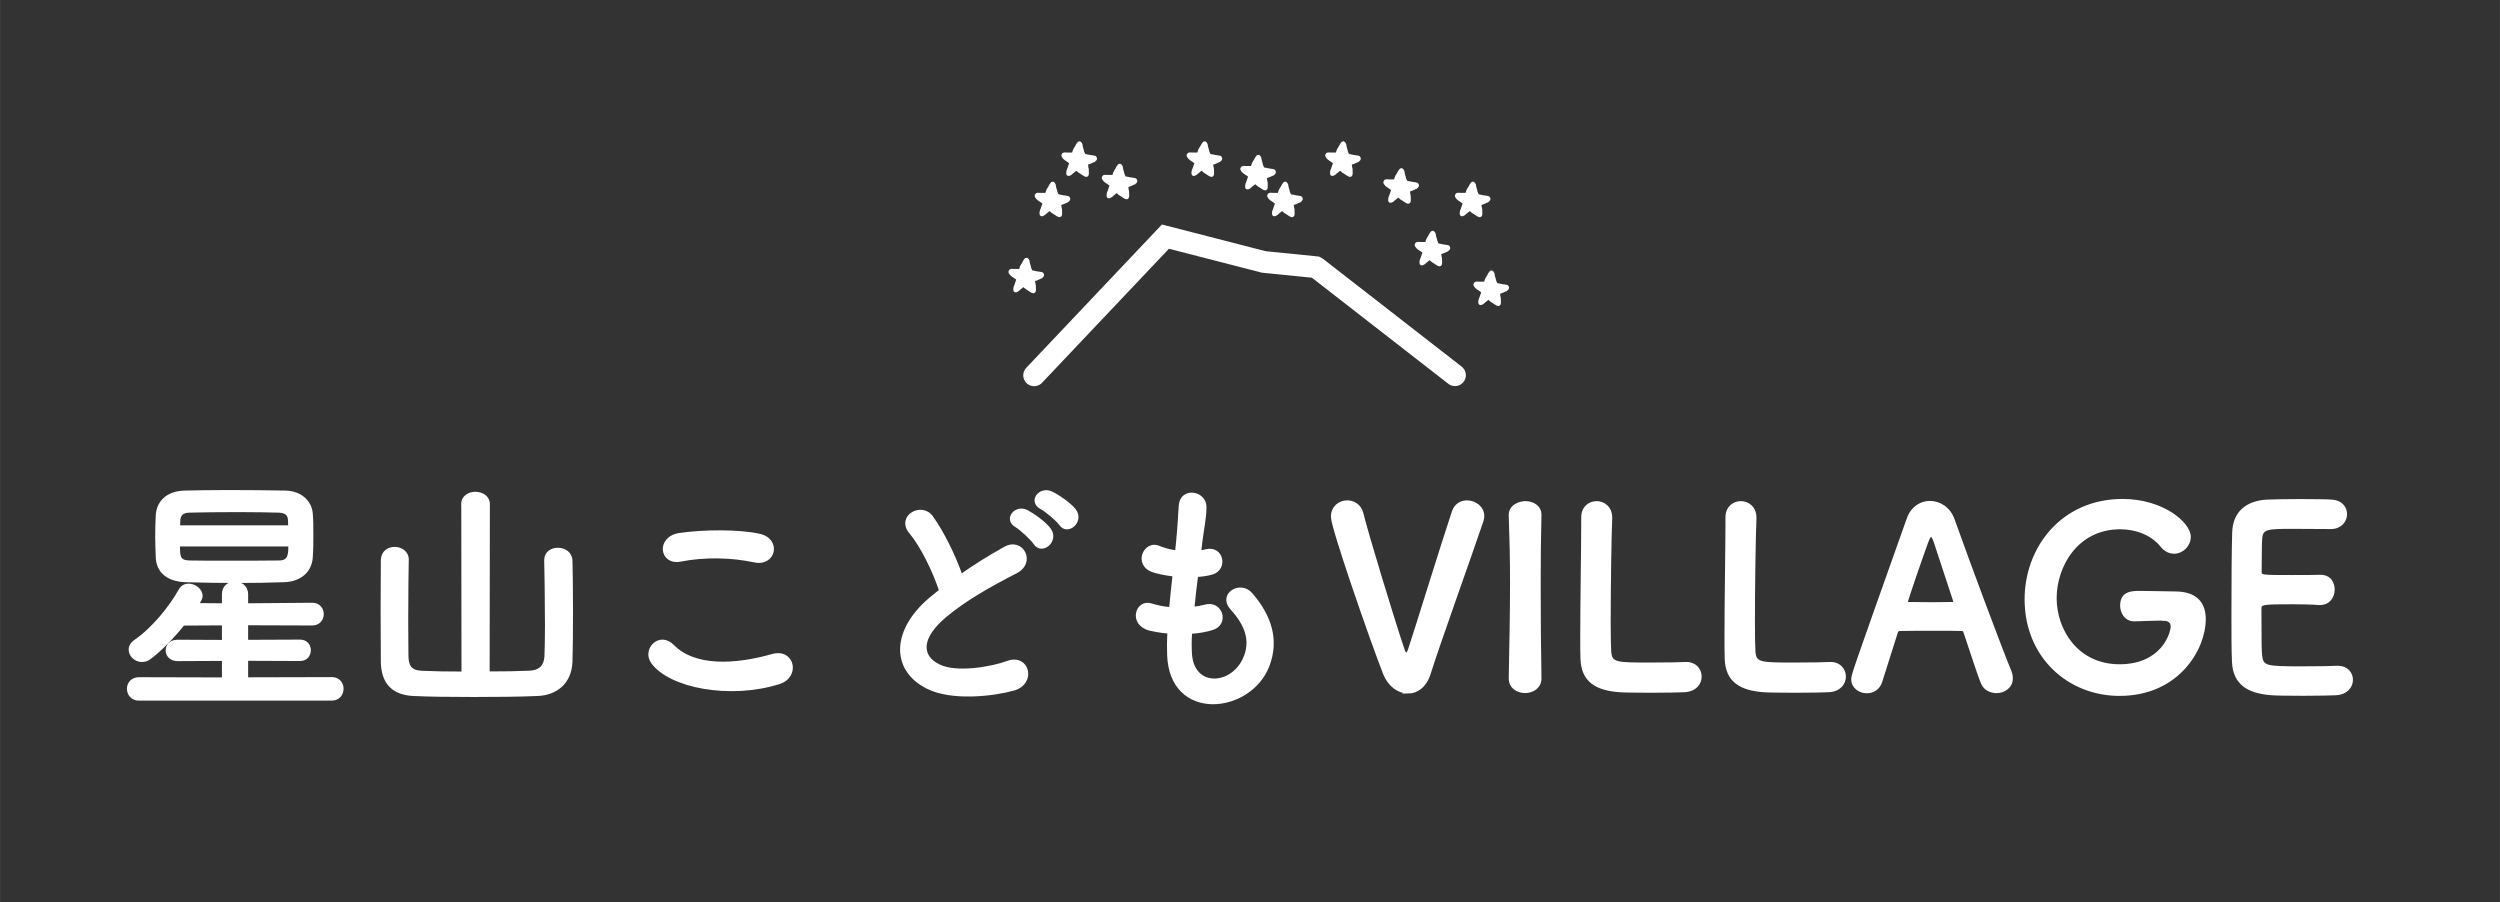 <?xml version="1.0" encoding="UTF-8"?>
<svg id="update" xmlns="http://www.w3.org/2000/svg" width="81.14mm" height="29.28mm" viewBox="0 0 230 83">
  <rect x="0" y="0" width="230" height="83" fill="#333333" stroke="none"/>
  <defs>
    <style>
      .cls-1 {
        fill: #fff;
        stroke-width: .25px;
      }

      .cls-1, .cls-2 {
        stroke: #fff;
        stroke-miterlimit: 10;
      }

      .cls-2 {
        fill: none;
        stroke-linecap: round;
        stroke-width: 2px;
      }
    </style>
  </defs>
  <g>
    <path class="cls-1" d="m12.79,64.34c-.64,0-.99-.48-.99-.97s.35-.94.99-.94l7.75.02v-1.77l-4.21.02c-.64,0-.97-.44-.97-.85,0-.44.32-.87.97-.87l4.21.02v-1.59l-3.68.02c-.92,1.15-2.07,2.35-3.08,3.1-.23.18-.48.25-.74.25-.58,0-1.08-.48-1.08-1.01,0-.28.14-.57.48-.8,1.61-1.1,3.24-3.1,4.12-4.69.18-.32.48-.46.78-.46.58,0,1.17.44,1.17,1.01,0,.14-.02.25-.34.78l2.37.02v-.97c0-.69.53-1.04,1.06-1.04s1.1.35,1.1,1.04v.97l6.02-.05c.62,0,.94.46.94.92s-.32.92-.94.92l-6.02-.02v1.59l4.9-.02c.6,0,.87.44.87.85,0,.44-.28.87-.87.87l-4.9-.02v1.77l7.84-.02c.62,0,.94.48.94.94,0,.48-.32.97-.94.97H12.79Zm13.34-10.9c-1.45.05-2.83.07-4.21.07-1.59,0-3.17-.02-4.83-.07-1.72-.05-2.6-.92-2.64-2.18-.02-.69-.05-1.36-.05-1.98s.02-1.24.05-1.84c.05-1.2.9-2.14,2.53-2.18.94-.02,2.37-.05,3.93-.05,1.86,0,3.89.02,5.33.05,1.47.02,2.35.97,2.41,2.02.05.57.05,1.24.05,1.93s0,1.4-.05,2.02c-.05,1.2-.92,2.16-2.53,2.21Zm.51-4.97c0-.21-.02-.41-.02-.6-.02-.53-.3-.8-.97-.83-.83-.02-2.21-.05-3.63-.05-1.75,0-3.56.02-4.62.05-.71.02-.92.39-.94.85,0,.18-.02.37-.02.57h10.21Zm-10.21,1.68c0,1.06.02,1.52.99,1.54.87.02,2.09.02,3.36.02,1.72,0,3.56,0,4.9-.02.97,0,.97-.74.97-1.54h-10.21Z"/>
    <path class="cls-1" d="m42.55,46.38c0-.67.6-1.01,1.17-1.01.62,0,1.22.35,1.22,1.01l-.02,15.52c1.43,0,2.78-.02,3.82-.07.92-.05,1.4-.51,1.47-1.4.02-.41.05-1.54.05-2.85,0-2.35-.05-5.33-.07-6v-.05c0-.67.55-1.01,1.13-1.01s1.2.34,1.22,1.06c.02.57.05,2.58.05,4.6s-.02,4.05-.05,4.69c-.07,1.98-1.43,2.99-3.13,3.04-1.59.07-3.72.09-5.79.09s-4.12-.02-5.54-.09c-1.89-.07-2.88-1.06-2.92-2.99,0-.62-.02-2.67-.02-4.71s.02-4.07.02-4.69c.02-.74.58-1.08,1.15-1.08s1.17.37,1.17,1.03v.05c-.02.67-.05,3.24-.05,5.47,0,1.59.02,2.99.02,3.38.02.92.3,1.43,1.38,1.47,1.03.05,2.37.07,3.75.07l-.02-15.52Z"/>
    <path class="cls-1" d="m60.01,60.93c-.83-1.17.67-2.76,1.91-1.49,1.96,2,5.68,1.84,9.15.85,1.91-.53,2.46,1.95.6,2.53-4.55,1.43-10.07.34-11.66-1.89Zm2.58-9.38c-1.82.34-2.12-2.09-.07-2.39,2.18-.32,5.43-.35,7.33.07,1.93.41,1.43,2.78-.44,2.39-2.14-.46-4.58-.51-6.83-.07Z"/>
    <path class="cls-1" d="m83.75,48.98c-1.2-1.47,1.06-2.71,1.98-1.4.99,1.4,2.02,3.45,2.69,5.36,1.24-.87,2.55-1.7,4.05-2.53,1.56-.87,2.76,1.33.99,2.23-2.35,1.2-4.71,2.53-6.53,4.07-2.28,1.93-2.34,3.66-.55,4.53,1.61.81,4.9.21,6.28-.3,1.93-.74,2.62,1.91.57,2.48-1.82.51-5.66.97-7.93-.18-3.31-1.68-3.17-5.4.55-8.37.23-.18.44-.37.67-.53-.6-1.82-1.7-4.07-2.76-5.36Zm11.45,1.01c-.25-.39-1.26-1.33-1.7-1.59-1.1-.62-.05-1.89.97-1.36.57.3,1.66,1.06,2.09,1.66.78,1.06-.71,2.28-1.36,1.29Zm2.35-1.77c-.28-.39-1.31-1.26-1.75-1.49-1.13-.6-.12-1.89.92-1.4.6.28,1.68,1.01,2.14,1.59.8,1.03-.64,2.28-1.31,1.31Z"/>
    <path class="cls-1" d="m109.53,60.06c.14,3.29,3.72,3.15,4.92.6.8-1.72.16-3.24-1.13-4.65-1.2-1.31.78-2.53,1.79-1.36,1.79,2.07,2.44,4.25,1.56,6.58-1.66,4.37-8.99,5.13-9.17-1.01-.02-.64-.02-1.33.02-2.05-.83-.07-1.47-.21-1.77-.28-1.86-.51-1.15-2.69.16-2.25.53.16,1.13.3,1.77.34.09-1.01.21-2.02.32-3.06-.87-.11-1.61-.28-1.91-.39-1.75-.6-.74-2.71.48-2.21.51.21,1.08.37,1.66.44.02-.28.07-.58.09-.85.14-1.45.18-2.32.25-3.4.12-1.61,2.3-1.24,2.3.12,0,1.08-.23,1.95-.39,3.31-.02.28-.07.55-.09.83.21-.02.39-.07.58-.12,1.5-.34,1.89,1.7.53,2.09-.46.14-.92.18-1.4.23-.14,1.04-.25,2.02-.34,2.99.39-.05.76-.12,1.1-.21,1.52-.41,2.09,1.61.74,2.07-.62.21-1.33.32-2.05.37-.05.67-.05,1.29-.02,1.86Z"/>
  </g>
  <g>
    <path class="cls-2" d="m133.86,34.52l-12.72-9.89-.09-.05-4.78-.48-9.05-2.33-12.08,12.76"/>
    <path class="cls-1" d="m138.69,26.4h0c-.03-.07-.1-.08-.16-.09-.01,0-.03,0-.04,0-.07-.02-.14-.03-.21-.04-.02,0-.04,0-.06,0-.04,0-.09-.02-.13-.03-.06-.02-.13-.03-.19-.04-.09,0-.15-.02-.23-.06-.01,0-.02-.01-.04-.02,0,0,0-.02,0-.02,0-.01-.01-.03-.01-.03-.03-.07-.06-.14-.1-.24,0-.04-.02-.1-.03-.15-.01-.04-.02-.09-.04-.13-.03-.09-.05-.17-.06-.26,0-.07-.03-.17-.08-.23-.01-.02-.02-.03-.04-.04h0s0,0,0,0c0,0-.02,0-.02-.01h-.04s0,0,0,0c-.06,0-.1.07-.13.12-.03.02-.04.06-.06.09-.01.02-.03.05-.04.07-.01.03-.03.05-.04.08-.02.03-.03.05-.05.08-.01.02-.02.03-.03.05-.04.06-.09.13-.12.21-.02.08-.05.15-.07.22,0,.03-.01.05-.03.08,0,0-.01.02-.02.03-.02,0-.03,0-.05,0-.02,0-.04,0-.06,0-.02,0-.04,0-.06,0-.06,0-.11,0-.15,0-.05,0-.09,0-.14,0-.03,0-.06,0-.09,0-.03,0-.06-.01-.1-.01h-.01c-.07,0-.22-.02-.26.08,0,0,0,.01,0,.02,0,.01-.02.03-.02.05,0,.03.02.06.03.08l.02.03s.05.09.09.12c.07.08.16.13.25.19.04.03.08.06.13.09.01,0,.03.02.04.03.1.06.19.12.14.24-.02.06-.04.11-.06.17-.02.07-.04.14-.07.21-.07.15-.14.33-.12.51,0,.05.02.08.05.09.07.03.2-.06.26-.1h0s.06-.07.08-.08h0s.03-.03.04-.04c.01-.01.03-.02.05-.03.04-.04.13-.11.13-.11.03-.02.06-.04.08-.06.03-.02.06-.04.09-.06.01-.01.03-.02.04-.03h0s.05.04.08.07c.03.04.08.08.11.1l.02.02s.03.03.05.05c.02.02.06.04.09.05.02.01.04.02.05.03l.05.03s.06.04.1.07c.05.04.11.07.14.09.01,0,.02.01.04.02.05.03.1.07.16.07.02,0,.04,0,.06-.02.06-.04.06-.13.06-.19,0,0,0-.02,0-.03,0-.15,0-.27-.01-.38,0-.03-.02-.05-.02-.08,0-.03-.02-.05-.02-.08,0-.03-.01-.17-.04-.23-.02-.02-.03-.05-.04-.08.09-.01.17-.04.25-.07.03-.01.06-.02.09-.03.12-.05.23-.1.35-.16h.02c.07-.06.2-.13.16-.24h0Z"/>
    <path class="cls-1" d="m136.98,18.23h0c-.03-.07-.1-.08-.16-.09-.01,0-.03,0-.04,0-.07-.02-.14-.03-.21-.04-.02,0-.04,0-.06,0-.04,0-.09-.02-.13-.03-.06-.02-.13-.03-.19-.04-.09,0-.15-.02-.23-.06-.01,0-.02-.01-.04-.02,0,0,0-.02,0-.02,0-.01-.01-.03-.01-.03-.03-.07-.06-.14-.1-.24,0-.04-.02-.1-.03-.15-.01-.04-.02-.09-.04-.13-.03-.09-.05-.17-.06-.26,0-.07-.03-.17-.08-.23-.01-.02-.02-.03-.04-.04h0s0,0,0,0c0,0-.02,0-.02-.01h-.04s0,0,0,0c-.06,0-.1.07-.13.12-.03.02-.04.06-.06.09-.01.02-.03.05-.04.07-.01.03-.03.05-.04.08-.02.03-.03.05-.05.08-.01.02-.02.03-.03.05-.04.06-.09.13-.12.21-.02.08-.05.15-.07.22,0,.03-.01.05-.03.08,0,0-.01.02-.02.03-.02,0-.03,0-.05,0-.02,0-.04,0-.06,0-.02,0-.04,0-.06,0-.06,0-.11,0-.15,0-.05,0-.09,0-.14,0-.03,0-.06,0-.09,0-.03,0-.06-.01-.1-.01h-.01c-.07,0-.22-.02-.26.08,0,0,0,.01,0,.02,0,.01-.02.03-.02.05,0,.03.02.06.03.08l.02.03s.05.09.09.12c.07.08.16.13.25.19.04.03.08.06.13.09.01,0,.03.02.04.03.1.06.19.12.14.24-.02.06-.04.11-.06.17-.02.07-.04.14-.07.21-.07.15-.14.33-.12.51,0,.05.02.08.05.09.07.03.2-.06.26-.1h0s.06-.07.08-.08h0s.03-.03.04-.04c.01-.01.03-.02.05-.03.04-.04.13-.11.13-.11.03-.02.06-.04.08-.06.03-.02.06-.04.09-.06.01-.01.03-.02.04-.03h0s.05.04.08.07c.03.04.08.08.11.1l.02.02s.03.03.05.05c.02.02.06.04.09.05.02.01.04.02.05.03l.05.03s.06.04.1.07c.05.04.11.07.14.09.01,0,.02.01.04.02.05.03.1.07.16.07.02,0,.04,0,.06-.02.06-.04.06-.13.06-.19,0,0,0-.02,0-.03,0-.15,0-.27-.01-.38,0-.03-.02-.05-.02-.08,0-.03-.02-.05-.02-.08,0-.03-.01-.17-.04-.23-.02-.02-.03-.05-.04-.08.09-.01.17-.04.25-.07.03-.01.06-.02.09-.03.12-.05.23-.1.35-.16h.02c.07-.06.2-.13.16-.24h0Z"/>
    <path class="cls-1" d="m119.71,18.23h0c-.03-.07-.1-.08-.16-.09-.01,0-.03,0-.04,0-.07-.02-.14-.03-.21-.04-.02,0-.04,0-.06,0-.04,0-.09-.02-.13-.03-.06-.02-.13-.03-.19-.04-.09,0-.15-.02-.23-.06-.01,0-.02-.01-.04-.02,0,0,0-.02,0-.02,0-.01-.01-.03-.01-.03-.03-.07-.06-.14-.1-.24,0-.04-.02-.1-.03-.15-.01-.04-.02-.09-.04-.13-.03-.09-.05-.17-.06-.26,0-.07-.03-.17-.08-.23-.01-.02-.02-.03-.04-.04h0s0,0,0,0c0,0-.02,0-.02-.01h-.04s0,0,0,0c-.06,0-.1.07-.13.12-.03.02-.04.06-.06.09-.01.02-.03.05-.04.07-.01.03-.03.05-.04.08-.02.03-.03.05-.05.08-.01.02-.02.03-.03.05-.04.06-.09.13-.12.21-.02.08-.05.15-.07.22,0,.03-.01.05-.03.08,0,0-.01.02-.02.03-.02,0-.03,0-.05,0-.02,0-.04,0-.06,0-.02,0-.04,0-.06,0-.06,0-.11,0-.15,0-.05,0-.09,0-.14,0-.03,0-.06,0-.09,0-.03,0-.06-.01-.1-.01h-.01c-.07,0-.22-.02-.26.08,0,0,0,.01,0,.02,0,.01-.02.03-.02.05,0,.03.02.06.03.08l.02.03s.05.09.09.12c.07.08.16.13.25.19.04.03.08.06.13.09.01,0,.03.02.04.03.1.06.19.12.14.24-.02.06-.04.11-.06.17-.02.07-.04.14-.07.21-.07.15-.14.33-.12.51,0,.05.02.08.05.09.07.03.2-.06.26-.1h0s.06-.07.08-.08h0s.03-.03.04-.04c.01-.01.03-.02.05-.03.04-.04.13-.11.13-.11.03-.02.06-.04.08-.06.03-.02.06-.04.09-.06.01-.01.03-.02.04-.03h0s.05.04.08.07c.03.04.08.08.11.1l.02.02s.03.03.05.05c.02.02.06.04.09.05.02.01.04.02.05.03l.05.03s.06.04.1.07c.05.04.11.07.14.09.01,0,.02.01.04.02.05.03.1.07.16.07.02,0,.04,0,.06-.02.06-.04.06-.13.06-.19,0,0,0-.02,0-.03,0-.15,0-.27-.01-.38,0-.03-.02-.05-.02-.08,0-.03-.02-.05-.02-.08,0-.03-.01-.17-.04-.23-.02-.02-.03-.05-.04-.08.09-.01.17-.04.25-.07.03-.01.06-.02.09-.03.12-.05.23-.1.35-.16h.02c.07-.06.2-.13.16-.24h0Z"/>
    <path class="cls-1" d="m117.24,15.76h0c-.03-.07-.1-.08-.16-.09-.01,0-.03,0-.04,0-.07-.02-.14-.03-.21-.04-.02,0-.04,0-.06,0-.04,0-.09-.02-.13-.03-.06-.02-.13-.03-.19-.04-.09,0-.15-.02-.23-.06-.01,0-.02-.01-.04-.02,0,0,0-.02,0-.02,0-.01-.01-.03-.01-.03-.03-.07-.06-.14-.1-.24,0-.04-.02-.1-.03-.15-.01-.04-.02-.09-.04-.13-.03-.09-.05-.17-.06-.26,0-.07-.03-.17-.08-.23-.01-.02-.02-.03-.04-.04h0s0,0,0,0c0,0-.02,0-.02-.01h-.04s0,0,0,0c-.06,0-.1.07-.13.12-.03.02-.04.06-.06.09-.01.02-.03.05-.04.07-.01.03-.03.05-.04.08-.02.03-.03.05-.05.08-.01.02-.02.03-.03.05-.04.06-.09.13-.12.21-.02.08-.05.15-.07.22,0,.03-.01.05-.03.08,0,0-.01.02-.02.03-.02,0-.03,0-.05,0-.02,0-.04,0-.06,0-.02,0-.04,0-.06,0-.06,0-.11,0-.15,0-.05,0-.09,0-.14,0-.03,0-.06,0-.09,0-.03,0-.06-.01-.1-.01h-.01c-.07,0-.22-.02-.26.08,0,0,0,.01,0,.02,0,.01-.02.03-.02.05,0,.03.02.06.03.08l.02.03s.05.09.09.12c.07.08.16.13.25.19.04.03.08.06.13.09.01,0,.03.02.04.03.1.06.19.12.14.24-.02.06-.04.11-.06.17-.02.07-.04.14-.07.21-.07.15-.14.33-.12.51,0,.05.02.08.05.09.07.03.2-.06.26-.1h0s.06-.07.08-.08h0s.03-.03.04-.04c.01-.01.03-.02.05-.03.04-.04.13-.11.13-.11.03-.02.06-.04.08-.06.03-.02.06-.04.09-.06.01-.01.03-.02.04-.03h0s.05.04.08.07c.03.04.08.08.11.1l.02.02s.03.03.05.05c.02.02.06.04.09.05.02.01.04.02.05.03l.05.03s.06.04.1.07c.05.04.11.07.14.09.01,0,.02.01.04.02.05.03.1.07.16.07.02,0,.04,0,.06-.02.06-.04.06-.13.06-.19,0,0,0-.02,0-.03,0-.15,0-.27-.01-.38,0-.03-.02-.05-.02-.08,0-.03-.02-.05-.02-.08,0-.03-.01-.17-.04-.23-.02-.02-.03-.05-.04-.08.09-.01.17-.04.25-.07.03-.01.06-.02.09-.03.12-.05.23-.1.35-.16h.02c.07-.06.2-.13.16-.24h0Z"/>
    <path class="cls-1" d="m98.32,18.23h0c-.03-.07-.1-.08-.16-.09-.01,0-.03,0-.04,0-.07-.02-.14-.03-.21-.04-.02,0-.04,0-.06,0-.04,0-.09-.02-.13-.03-.06-.02-.13-.03-.19-.04-.09,0-.15-.02-.23-.06-.01,0-.02-.01-.04-.02,0,0,0-.02,0-.02,0-.01-.01-.03-.01-.03-.03-.07-.06-.14-.1-.24,0-.04-.02-.1-.03-.15-.01-.04-.02-.09-.04-.13-.03-.09-.05-.17-.06-.26,0-.07-.03-.17-.08-.23-.01-.02-.02-.03-.04-.04h0s0,0,0,0c0,0-.02,0-.02-.01h-.04s0,0,0,0c-.06,0-.1.07-.13.12-.03.02-.04.06-.06.09-.01.02-.03.05-.04.07-.01.03-.03.05-.04.08-.02.03-.03.05-.05.08-.01.02-.02.03-.03.05-.04.06-.09.13-.12.21-.02.08-.05.15-.07.22,0,.03-.01.05-.03.08,0,0-.01.02-.02.03-.02,0-.03,0-.05,0-.02,0-.04,0-.06,0-.02,0-.04,0-.06,0-.06,0-.11,0-.15,0-.05,0-.09,0-.14,0-.03,0-.06,0-.09,0-.03,0-.06-.01-.1-.01h-.01c-.07,0-.22-.02-.26.08,0,0,0,.01,0,.02,0,.01-.02.03-.02.05,0,.03.02.06.03.08l.02.03s.05.09.09.12c.07.08.16.13.25.19.04.03.08.06.13.09.01,0,.03.02.04.03.1.06.19.12.14.24-.02.06-.04.11-.06.17-.02.07-.04.14-.07.21-.07.15-.14.33-.12.51,0,.05.02.08.05.09.07.03.2-.06.26-.1h0s.06-.07.08-.08h0s.03-.03.04-.04c.01-.01.03-.02.05-.03.04-.04.13-.11.13-.11.03-.02.06-.04.08-.06.03-.02.06-.04.09-.06.01-.01.03-.02.04-.03h0s.05.04.08.07c.03.04.08.08.11.1l.02.02s.03.03.05.05c.02.02.06.04.09.05.02.01.04.02.05.03l.05.03s.06.04.1.07c.05.04.11.07.14.09.01,0,.02.01.04.02.05.03.1.07.16.07.02,0,.04,0,.06-.02.06-.04.06-.13.06-.19,0,0,0-.02,0-.03,0-.15,0-.27-.01-.38,0-.03-.02-.05-.02-.08,0-.03-.02-.05-.02-.08,0-.03-.01-.17-.04-.23-.02-.02-.03-.05-.04-.08.09-.01.17-.04.25-.07.03-.01.06-.02.09-.03.12-.05.23-.1.35-.16h.02c.07-.06.2-.13.16-.24h0Z"/>
    <path class="cls-1" d="m95.91,25.23h0c-.03-.07-.1-.08-.16-.09-.01,0-.03,0-.04,0-.07-.02-.14-.03-.21-.04-.02,0-.04,0-.06,0-.04,0-.09-.02-.13-.03-.06-.02-.13-.03-.19-.04-.09,0-.15-.02-.23-.06-.01,0-.02-.01-.04-.02,0,0,0-.02,0-.02,0-.01-.01-.03-.01-.03-.03-.07-.06-.14-.1-.24,0-.04-.02-.1-.03-.15-.01-.04-.02-.09-.04-.13-.03-.09-.05-.17-.06-.26,0-.07-.03-.17-.08-.23-.01-.02-.02-.03-.04-.04h0s0,0,0,0c0,0-.02,0-.02-.01h-.04s0,0,0,0c-.06,0-.1.07-.13.12-.03.02-.04.06-.06.09-.01.02-.03.05-.04.07-.01.03-.03.05-.04.08-.02.03-.03.05-.05.08-.01.02-.02.03-.03.05-.04.06-.09.13-.12.21-.02.08-.05.15-.07.22,0,.03-.01.05-.03.08,0,0-.01.02-.02.03-.02,0-.03,0-.05,0-.02,0-.04,0-.06,0-.02,0-.04,0-.06,0-.06,0-.11,0-.15,0-.05,0-.09,0-.14,0-.03,0-.06,0-.09,0-.03,0-.06-.01-.1-.01h-.01c-.07,0-.22-.02-.26.08,0,0,0,.01,0,.02,0,.01-.02.03-.02.05,0,.03.02.06.03.08l.02.03s.05.09.09.12c.07.08.16.13.25.19.04.03.08.06.13.09.01,0,.03.02.04.03.1.06.19.12.14.24-.02.06-.04.11-.06.17-.02.07-.04.14-.07.21-.07.15-.14.33-.12.51,0,.05.02.08.05.09.07.03.2-.06.26-.1h0s.06-.07.08-.08h0s.03-.03.04-.04c.01-.01.03-.02.05-.03.04-.04.13-.11.13-.11.03-.02.06-.04.08-.06.03-.02.06-.04.09-.06.01-.01.03-.02.04-.03h0s.05.04.08.07c.03.04.08.08.11.1l.02.02s.03.03.05.05c.02.02.06.04.09.05.02.01.04.02.05.03l.05.03s.06.04.1.07c.05.04.11.07.14.09.01,0,.02.01.04.02.05.03.1.07.16.07.02,0,.04,0,.06-.02.06-.04.06-.13.06-.19,0,0,0-.02,0-.03,0-.15,0-.27-.01-.38,0-.03-.02-.05-.02-.08,0-.03-.02-.05-.02-.08,0-.03-.01-.17-.04-.23-.02-.02-.03-.05-.04-.08.09-.01.17-.04.25-.07.03-.01.06-.02.09-.03.12-.05.23-.1.35-.16h.02c.07-.06.2-.13.16-.24h0Z"/>
    <path class="cls-1" d="m125.05,14.52h0c-.03-.07-.1-.08-.16-.09-.01,0-.03,0-.04,0-.07-.02-.14-.03-.21-.04-.02,0-.04,0-.06,0-.04,0-.09-.02-.13-.03-.06-.02-.13-.03-.19-.04-.09,0-.15-.02-.23-.06-.01,0-.02-.01-.04-.02,0,0,0-.02,0-.02,0-.01-.01-.03-.01-.03-.03-.07-.06-.14-.1-.24,0-.04-.02-.1-.03-.15-.01-.04-.02-.09-.04-.13-.03-.09-.05-.17-.06-.26,0-.07-.03-.17-.08-.23-.01-.02-.02-.03-.04-.04h0s0,0,0,0c0,0-.02,0-.02-.01h-.04s0,0,0,0c-.06,0-.1.07-.13.12-.03.02-.04.06-.06.09-.01.02-.03.05-.04.07-.01.03-.03.05-.04.08-.02.03-.03.05-.05.08-.01.02-.02.03-.03.05-.04.06-.09.13-.12.21-.02.08-.05.15-.07.22,0,.03-.01.05-.03.08,0,0-.01.02-.02.03-.02,0-.03,0-.05,0-.02,0-.04,0-.06,0-.02,0-.04,0-.06,0-.06,0-.11,0-.15,0-.05,0-.09,0-.14,0-.03,0-.06,0-.09,0-.03,0-.06-.01-.1-.01h-.01c-.07,0-.22-.02-.26.08,0,0,0,.01,0,.02,0,.01-.02.03-.02.05,0,.03.02.06.03.08l.02.03s.05.09.09.12c.07.08.16.13.25.19.04.03.08.06.13.09.01,0,.03.02.04.03.1.06.19.12.14.24-.02.06-.04.11-.06.17-.02.07-.04.14-.07.21-.07.15-.14.33-.12.51,0,.05.02.08.05.09.07.03.2-.06.26-.1h0s.06-.07.08-.08h0s.03-.03.04-.04c.01-.01.03-.02.05-.03.04-.04.13-.11.13-.11.03-.02.06-.04.08-.06.03-.02.06-.04.09-.06.01-.01.03-.02.04-.03h0s.05.04.08.07c.03.04.08.08.11.1l.02.02s.03.03.05.05c.02.02.06.04.09.05.02.01.04.02.05.03l.05.03s.06.04.1.07c.05.04.11.07.14.09.01,0,.02.01.04.02.05.03.1.07.16.07.02,0,.04,0,.06-.02.06-.04.06-.13.06-.19,0,0,0-.02,0-.03,0-.15,0-.27-.01-.38,0-.03-.02-.05-.02-.08,0-.03-.02-.05-.02-.08,0-.03-.01-.17-.04-.23-.02-.02-.03-.05-.04-.08.09-.01.17-.04.25-.07.03-.01.06-.02.09-.03.12-.05.23-.1.35-.16h.02c.07-.06.2-.13.16-.24h0Z"/>
    <path class="cls-1" d="m112.3,14.52h0c-.03-.07-.1-.08-.16-.09-.01,0-.03,0-.04,0-.07-.02-.14-.03-.21-.04-.02,0-.04,0-.06,0-.04,0-.09-.02-.13-.03-.06-.02-.13-.03-.19-.04-.09,0-.15-.02-.23-.06-.01,0-.02-.01-.04-.02,0,0,0-.02,0-.02,0-.01-.01-.03-.01-.03-.03-.07-.06-.14-.1-.24,0-.04-.02-.1-.03-.15-.01-.04-.02-.09-.04-.13-.03-.09-.05-.17-.06-.26,0-.07-.03-.17-.08-.23-.01-.02-.02-.03-.04-.04h0s0,0,0,0c0,0-.02,0-.02-.01h-.04s0,0,0,0c-.06,0-.1.07-.13.12-.03.02-.04.06-.06.09-.01.02-.03.05-.04.07-.01.03-.03.05-.04.08-.02.03-.03.05-.05.08-.01.02-.02.03-.03.05-.04.06-.09.13-.12.21-.02.08-.05.15-.07.22,0,.03-.01.05-.03.08,0,0-.01.02-.02.03-.02,0-.03,0-.05,0-.02,0-.04,0-.06,0-.02,0-.04,0-.06,0-.06,0-.11,0-.15,0-.05,0-.09,0-.14,0-.03,0-.06,0-.09,0-.03,0-.06-.01-.1-.01h-.01c-.07,0-.22-.02-.26.08,0,0,0,.01,0,.02,0,.01-.02.03-.02.05,0,.03.02.06.03.08l.02.03s.05.09.09.12c.07.08.16.13.25.19.04.03.08.06.13.09.01,0,.03.02.04.03.1.06.19.12.14.24-.02.06-.04.11-.06.17-.02.07-.04.14-.07.21-.07.15-.14.33-.12.51,0,.05.02.08.05.09.07.03.2-.06.26-.1h0s.06-.07.08-.08h0s.03-.03.04-.04c.01-.01.03-.02.05-.03.04-.04.13-.11.13-.11.03-.02.06-.04.08-.06.03-.02.06-.04.09-.06.01-.01.03-.02.04-.03h0s.05.04.08.07c.03.04.08.08.11.1l.02.02s.03.03.05.05c.02.02.06.04.09.05.02.01.04.02.05.03l.05.03s.06.04.1.07c.05.04.11.07.14.09.01,0,.02.01.04.02.05.03.1.07.16.07.02,0,.04,0,.06-.02.06-.04.06-.13.06-.19,0,0,0-.02,0-.03,0-.15,0-.27-.01-.38,0-.03-.02-.05-.02-.08,0-.03-.02-.05-.02-.08,0-.03-.01-.17-.04-.23-.02-.02-.03-.05-.04-.08.09-.01.17-.04.25-.07.03-.01.06-.02.09-.03.12-.05.23-.1.35-.16h.02c.07-.06.2-.13.16-.24h0Z"/>
    <path class="cls-1" d="m104.49,16.58h0c-.03-.07-.1-.08-.16-.09-.01,0-.03,0-.04,0-.07-.02-.14-.03-.21-.04-.02,0-.04,0-.06,0-.04,0-.09-.02-.13-.03-.06-.02-.13-.03-.19-.04-.09,0-.15-.02-.23-.06-.01,0-.02-.01-.04-.02,0,0,0-.02,0-.02,0-.01-.01-.03-.01-.03-.03-.07-.06-.14-.1-.24,0-.04-.02-.1-.03-.15-.01-.04-.02-.09-.04-.13-.03-.09-.05-.17-.06-.26,0-.07-.03-.17-.08-.23-.01-.02-.02-.03-.04-.04h0s0,0,0,0c0,0-.02,0-.02-.01h-.04s0,0,0,0c-.06,0-.1.07-.13.12-.03.02-.04.06-.06.09-.01.02-.03.05-.04.07-.01.03-.03.05-.04.08-.02.03-.03.05-.05.08-.01.02-.02.03-.03.05-.04.06-.09.13-.12.21-.02.08-.05.15-.07.22,0,.03-.01.05-.03.08,0,0-.01.02-.02.03-.02,0-.03,0-.05,0-.02,0-.04,0-.06,0-.02,0-.04,0-.06,0-.06,0-.11,0-.15,0-.05,0-.09,0-.14,0-.03,0-.06,0-.09,0-.03,0-.06-.01-.1-.01h-.01c-.07,0-.22-.02-.26.08,0,0,0,.01,0,.02,0,.01-.02.03-.02.05,0,.03.02.06.03.08l.02.03s.05.09.09.12c.07.08.16.13.25.19.04.03.08.06.13.09.01,0,.03.02.04.03.1.06.19.12.14.24-.02.06-.04.11-.06.17-.02.07-.04.14-.07.21-.07.15-.14.33-.12.51,0,.05.02.08.05.09.07.03.2-.06.26-.1h0s.06-.07.08-.08h0s.03-.03.04-.04c.01-.01.03-.02.05-.03.04-.04.13-.11.13-.11.03-.02.06-.04.08-.06.03-.02.06-.04.09-.06.01-.01.03-.02.04-.03h0s.05.04.08.07c.03.04.08.08.11.1l.02.02s.03.03.05.05c.02.02.06.04.09.05.02.01.04.02.05.03l.05.03s.06.04.1.07c.05.04.11.07.14.09.01,0,.02.01.04.02.05.03.1.07.16.07.02,0,.04,0,.06-.02.06-.04.06-.13.06-.19,0,0,0-.02,0-.03,0-.15,0-.27-.01-.38,0-.03-.02-.05-.02-.08,0-.03-.02-.05-.02-.08,0-.03-.01-.17-.04-.23-.02-.02-.03-.05-.04-.08.09-.01.17-.04.25-.07.03-.01.06-.02.09-.03.12-.05.23-.1.35-.16h.02c.07-.06.2-.13.16-.24h0Z"/>
    <path class="cls-1" d="m100.78,14.52h0c-.03-.07-.1-.08-.16-.09-.01,0-.03,0-.04,0-.07-.02-.14-.03-.21-.04-.02,0-.04,0-.06,0-.04,0-.09-.02-.13-.03-.06-.02-.13-.03-.19-.04-.09,0-.15-.02-.23-.06-.01,0-.02-.01-.04-.02,0,0,0-.02,0-.02,0-.01-.01-.03-.01-.03-.03-.07-.06-.14-.1-.24,0-.04-.02-.1-.03-.15-.01-.04-.02-.09-.04-.13-.03-.09-.05-.17-.06-.26,0-.07-.03-.17-.08-.23-.01-.02-.02-.03-.04-.04h0s0,0,0,0c0,0-.02,0-.02-.01h-.04s0,0,0,0c-.06,0-.1.07-.13.12-.03.02-.04.06-.06.09-.01.02-.03.05-.04.07-.01.03-.03.05-.04.08-.02.03-.03.05-.05.08-.01.02-.02.03-.03.05-.04.06-.09.13-.12.21-.02.08-.05.15-.07.22,0,.03-.01.05-.03.08,0,0-.01.02-.02.03-.02,0-.03,0-.05,0-.02,0-.04,0-.06,0-.02,0-.04,0-.06,0-.06,0-.11,0-.15,0-.05,0-.09,0-.14,0-.03,0-.06,0-.09,0-.03,0-.06-.01-.1-.01h-.01c-.07,0-.22-.02-.26.08,0,0,0,.01,0,.02,0,.01-.02.03-.02.05,0,.03.02.06.03.08l.02.03s.05.09.09.12c.07.08.16.13.25.19.04.03.08.06.13.09.01,0,.03.02.04.03.1.06.19.12.14.24-.02.06-.04.11-.06.17-.02.07-.04.14-.07.21-.07.15-.14.33-.12.51,0,.05.02.08.05.09.07.03.2-.06.26-.1h0s.06-.07.08-.08h0s.03-.03.04-.04c.01-.01.03-.02.05-.03.04-.04.13-.11.13-.11.03-.02.06-.04.08-.06.03-.02.06-.04.09-.06.01-.01.03-.02.04-.03h0s.05.04.08.07c.03.04.08.08.11.1l.02.02s.03.03.05.05c.02.02.06.04.09.05.02.01.04.02.05.03l.05.03s.06.04.1.07c.05.04.11.07.14.09.01,0,.02.01.04.02.05.03.1.07.16.07.02,0,.04,0,.06-.02.06-.04.06-.13.06-.19,0,0,0-.02,0-.03,0-.15,0-.27-.01-.38,0-.03-.02-.05-.02-.08,0-.03-.02-.05-.02-.08,0-.03-.01-.17-.04-.23-.02-.02-.03-.05-.04-.08.09-.01.17-.04.25-.07.03-.01.06-.02.09-.03.12-.05.23-.1.35-.16h.02c.07-.06.2-.13.16-.24h0Z"/>
    <path class="cls-1" d="m130.4,16.99h0c-.03-.07-.1-.08-.16-.09-.01,0-.03,0-.04,0-.07-.02-.14-.03-.21-.04-.02,0-.04,0-.06,0-.04,0-.09-.02-.13-.03-.06-.02-.13-.03-.19-.04-.09,0-.15-.02-.23-.06-.01,0-.02-.01-.04-.02,0,0,0-.02,0-.02,0-.01-.01-.03-.01-.03-.03-.07-.06-.14-.1-.24,0-.04-.02-.1-.03-.15-.01-.04-.02-.09-.04-.13-.03-.09-.05-.17-.06-.26,0-.07-.03-.17-.08-.23-.01-.02-.02-.03-.04-.04h0s0,0,0,0c0,0-.02,0-.02-.01h-.04s0,0,0,0c-.06,0-.1.07-.13.12-.03.02-.04.06-.06.09-.01.02-.03.05-.04.07-.01.03-.03.05-.04.08-.02.03-.03.05-.05.08-.01.02-.02.03-.03.05-.04.06-.09.13-.12.21-.02.08-.05.15-.07.22,0,.03-.01.05-.03.08,0,0-.01.02-.02.03-.02,0-.03,0-.05,0-.02,0-.04,0-.06,0-.02,0-.04,0-.06,0-.06,0-.11,0-.15,0-.05,0-.09,0-.14,0-.03,0-.06,0-.09,0-.03,0-.06-.01-.1-.01h-.01c-.07,0-.22-.02-.26.08,0,0,0,.01,0,.02,0,.01-.02.03-.02.05,0,.03.02.06.03.08l.02.03s.05.09.09.12c.07.08.16.13.25.19.04.03.08.06.13.09.01,0,.03.02.04.03.1.06.19.12.14.24-.02.06-.04.11-.06.17-.02.07-.04.14-.07.21-.07.15-.14.33-.12.51,0,.05.02.08.05.09.07.03.2-.06.26-.1h0s.06-.07.08-.08h0s.03-.03.04-.04c.01-.01.03-.02.05-.03.04-.04.13-.11.13-.11.03-.02.06-.04.08-.06.03-.02.06-.04.09-.06.01-.01.03-.02.04-.03h0s.05.04.08.07c.03.04.08.08.11.1l.02.02s.03.03.05.05c.02.02.06.04.09.05.02.01.04.02.05.03l.05.03s.06.04.1.07c.05.04.11.07.14.09.01,0,.02.01.04.02.05.03.1.07.16.07.02,0,.04,0,.06-.02.06-.04.06-.13.06-.19,0,0,0-.02,0-.03,0-.15,0-.27-.01-.38,0-.03-.02-.05-.02-.08,0-.03-.02-.05-.02-.08,0-.03-.01-.17-.04-.23-.02-.02-.03-.05-.04-.08.09-.01.17-.04.25-.07.03-.01.06-.02.09-.03.12-.05.23-.1.35-.16h.02c.07-.06.2-.13.16-.24h0Z"/>
    <path class="cls-1" d="m133.28,22.75h0c-.03-.07-.1-.08-.16-.09-.01,0-.03,0-.04,0-.07-.02-.14-.03-.21-.04-.02,0-.04,0-.06,0-.04,0-.09-.02-.13-.03-.06-.02-.13-.03-.19-.04-.09,0-.15-.02-.23-.06-.01,0-.02-.01-.04-.02,0,0,0-.02,0-.02,0-.01-.01-.03-.01-.03-.03-.07-.06-.14-.1-.24,0-.04-.02-.1-.03-.15-.01-.04-.02-.09-.04-.13-.03-.09-.05-.17-.06-.26,0-.07-.03-.17-.08-.23-.01-.02-.02-.03-.04-.04h0s0,0,0,0c0,0-.02,0-.02-.01h-.04s0,0,0,0c-.06,0-.1.07-.13.12-.03.02-.04.06-.06.09-.01.02-.03.05-.04.07-.01.03-.03.05-.04.08-.02.03-.03.05-.05.08-.01.02-.02.03-.03.05-.04.06-.09.13-.12.21-.02.08-.05.15-.07.22,0,.03-.01.05-.03.08,0,0-.01.02-.02.03-.02,0-.03,0-.05,0-.02,0-.04,0-.06,0-.02,0-.04,0-.06,0-.06,0-.11,0-.15,0-.05,0-.09,0-.14,0-.03,0-.06,0-.09,0-.03,0-.06-.01-.1-.01h-.01c-.07,0-.22-.02-.26.08,0,0,0,.01,0,.02,0,.01-.02.03-.02.05,0,.03.02.06.03.08l.02.03s.05.09.09.12c.07.08.16.13.25.19.04.03.08.06.13.09.01,0,.03.02.04.03.1.06.19.12.14.24-.02.06-.04.11-.06.17-.02.07-.04.14-.07.21-.07.15-.14.33-.12.51,0,.05.02.08.05.09.07.03.2-.06.26-.1h0s.06-.07.08-.08h0s.03-.03.04-.04c.01-.01.03-.02.05-.03.04-.04.13-.11.13-.11.03-.02.06-.04.08-.06.03-.02.06-.04.09-.06.01-.01.03-.02.04-.03h0s.05.04.08.07c.03.04.08.08.11.1l.02.02s.03.03.05.05c.02.02.06.04.09.05.02.01.04.02.05.03l.05.03s.06.04.1.07c.05.04.11.07.14.09.01,0,.02.01.04.02.05.03.1.07.16.07.02,0,.04,0,.06-.02.06-.04.06-.13.06-.19,0,0,0-.02,0-.03,0-.15,0-.27-.01-.38,0-.03-.02-.05-.02-.08,0-.03-.02-.05-.02-.08,0-.03-.01-.17-.04-.23-.02-.02-.03-.05-.04-.08.09-.01.17-.04.25-.07.03-.01.06-.02.09-.03.12-.05.23-.1.35-.16h.02c.07-.06.2-.13.16-.24h0Z"/>
  </g>
  <g>
    <path class="cls-1" d="m129.54,63.68c-.85,0-1.72-.6-2.16-1.68-1.15-2.92-4.81-13.41-4.81-14.46,0-.9.69-1.38,1.38-1.38.58,0,1.17.34,1.36,1.08.39,1.66,2.81,9.63,3.77,12.49.09.28.18.44.3.44.09,0,.21-.14.32-.51.64-1.93,2.99-9.57,4-12.58.21-.64.74-.92,1.26-.92.74,0,1.47.53,1.47,1.31,0,.14-.02.28-.07.44-1.36,4-4,11.31-4.88,14.12-.37,1.13-1.15,1.66-1.96,1.66Z"/>
    <path class="cls-1" d="m141.69,62.42c0,.8-.69,1.22-1.38,1.22s-1.38-.41-1.38-1.22v-.02c.05-2.76.12-5.84.12-8.81,0-2.18-.05-4.28-.12-6.14-.05-.97.99-1.22,1.4-1.22.67,0,1.36.37,1.36,1.13v.05c-.05,1.91-.07,4.07-.07,6.3,0,2.87.02,5.86.07,8.69v.02Z"/>
    <path class="cls-1" d="m145.6,47.59c0-.9.64-1.36,1.29-1.36s1.31.46,1.31,1.4v.09c-.07,1.47-.14,6.32-.14,9.52,0,1.31.02,2.35.05,2.74.09,1.1.6,1.1,3.73,1.1,1.33,0,2.8-.02,3.24-.05h.11c.78,0,1.24.6,1.24,1.22s-.46,1.26-1.45,1.31c-.3.02-1.66.05-3.01.05s-2.69-.02-2.99-.05c-2.12-.16-3.38-.92-3.45-2.94-.02-.48-.02-1.22-.02-2.07,0-3.15.09-8.19.09-10.46v-.51Z"/>
    <path class="cls-1" d="m158.87,47.59c0-.9.64-1.36,1.29-1.36s1.31.46,1.31,1.4v.09c-.07,1.47-.14,6.32-.14,9.52,0,1.31.02,2.35.05,2.74.09,1.1.6,1.1,3.73,1.1,1.33,0,2.8-.02,3.24-.05h.11c.78,0,1.24.6,1.24,1.22s-.46,1.26-1.45,1.31c-.3.02-1.66.05-3.01.05s-2.69-.02-2.99-.05c-2.12-.16-3.38-.92-3.45-2.94-.02-.48-.02-1.22-.02-2.07,0-3.15.09-8.19.09-10.46v-.51Z"/>
    <path class="cls-1" d="m183.66,63.64c-.53,0-1.08-.25-1.31-.85-.28-.67-.87-2.51-1.59-4.65-.05-.14-.11-.21-.25-.21-.37-.02-1.31-.02-2.34-.02-1.38,0-2.92,0-3.4.02-.12,0-.23.07-.28.21-.58,1.82-1.1,3.47-1.45,4.58-.21.64-.74.94-1.29.94-.64,0-1.31-.44-1.31-1.15,0-.41.07-.6,5.1-14.76.37-1.06,1.2-1.54,2.02-1.54.87,0,1.77.55,2.14,1.59,1.47,4.14,4.46,12.14,5.22,13.94.09.23.14.46.14.67,0,.78-.69,1.24-1.4,1.24Zm-3.84-8.35c-.71-2.16-1.4-4.25-1.77-5.38-.14-.41-.25-.64-.39-.64-.12,0-.25.21-.41.67-.34.92-1.84,5.22-1.84,5.43,0,.09.05.14.18.14.46,0,1.31.02,2.12.02s1.63-.02,1.95-.02c.14,0,.18-.02.18-.09,0-.02,0-.07-.02-.11Z"/>
    <path class="cls-1" d="m199.02,56.97c-.23,0-1.38.02-2.64.07h-.05c-.74,0-1.15-.67-1.15-1.33,0-1.22.99-1.22,1.75-1.22,1.13,0,2.41.05,3.17.05,1.98,0,2.71,1.01,2.71,2.44,0,2.62-2.35,6.92-7.82,6.92-4.62,0-8.6-3.45-8.6-8.76,0-4.67,3.29-9.11,8.9-9.11,3.66,0,6.14,2.12,6.14,3.36,0,.78-.67,1.43-1.4,1.43-.41,0-.83-.18-1.17-.62-.9-1.1-2.35-1.63-3.79-1.63-4.02,0-5.98,3.52-5.98,6.46s1.98,6.21,5.91,6.21,4.83-2.94,4.83-3.61c0-.44-.34-.64-.76-.64h-.05Z"/>
    <path class="cls-1" d="m210.85,48.53c-2.3,0-2.78.05-2.85,1.03-.05.55-.02,1.68-.05,3.01,0,.46.02.46,2.85.46,1.06,0,2.16,0,2.58-.02,1.29-.07,1.29,1.15,1.29,1.22,0,.67-.41,1.31-1.22,1.31h-.12c-.57-.05-1.45-.07-2.32-.07-2.85,0-3.08.02-3.08.51,0,3.43.02,3.96.07,4.35.12,1.06.48,1.1,3.73,1.1,1.36,0,2.83-.02,3.27-.05h.11c.8,0,1.24.57,1.24,1.17s-.46,1.24-1.45,1.29c-.3.02-1.63.05-2.97.05s-2.64-.02-2.94-.05c-2.12-.16-3.43-.92-3.52-2.94-.05-.97-.05-2.67-.05-4.53,0-2.81.02-5.93.07-7.38.05-1.84,1.24-2.81,3.1-2.9.41-.02,1.72-.05,3.01-.05s2.58.02,2.92.05c.87.05,1.29.62,1.29,1.22s-.48,1.24-1.36,1.24c0,0-2.05-.02-3.61-.02Z"/>
  </g>
</svg>